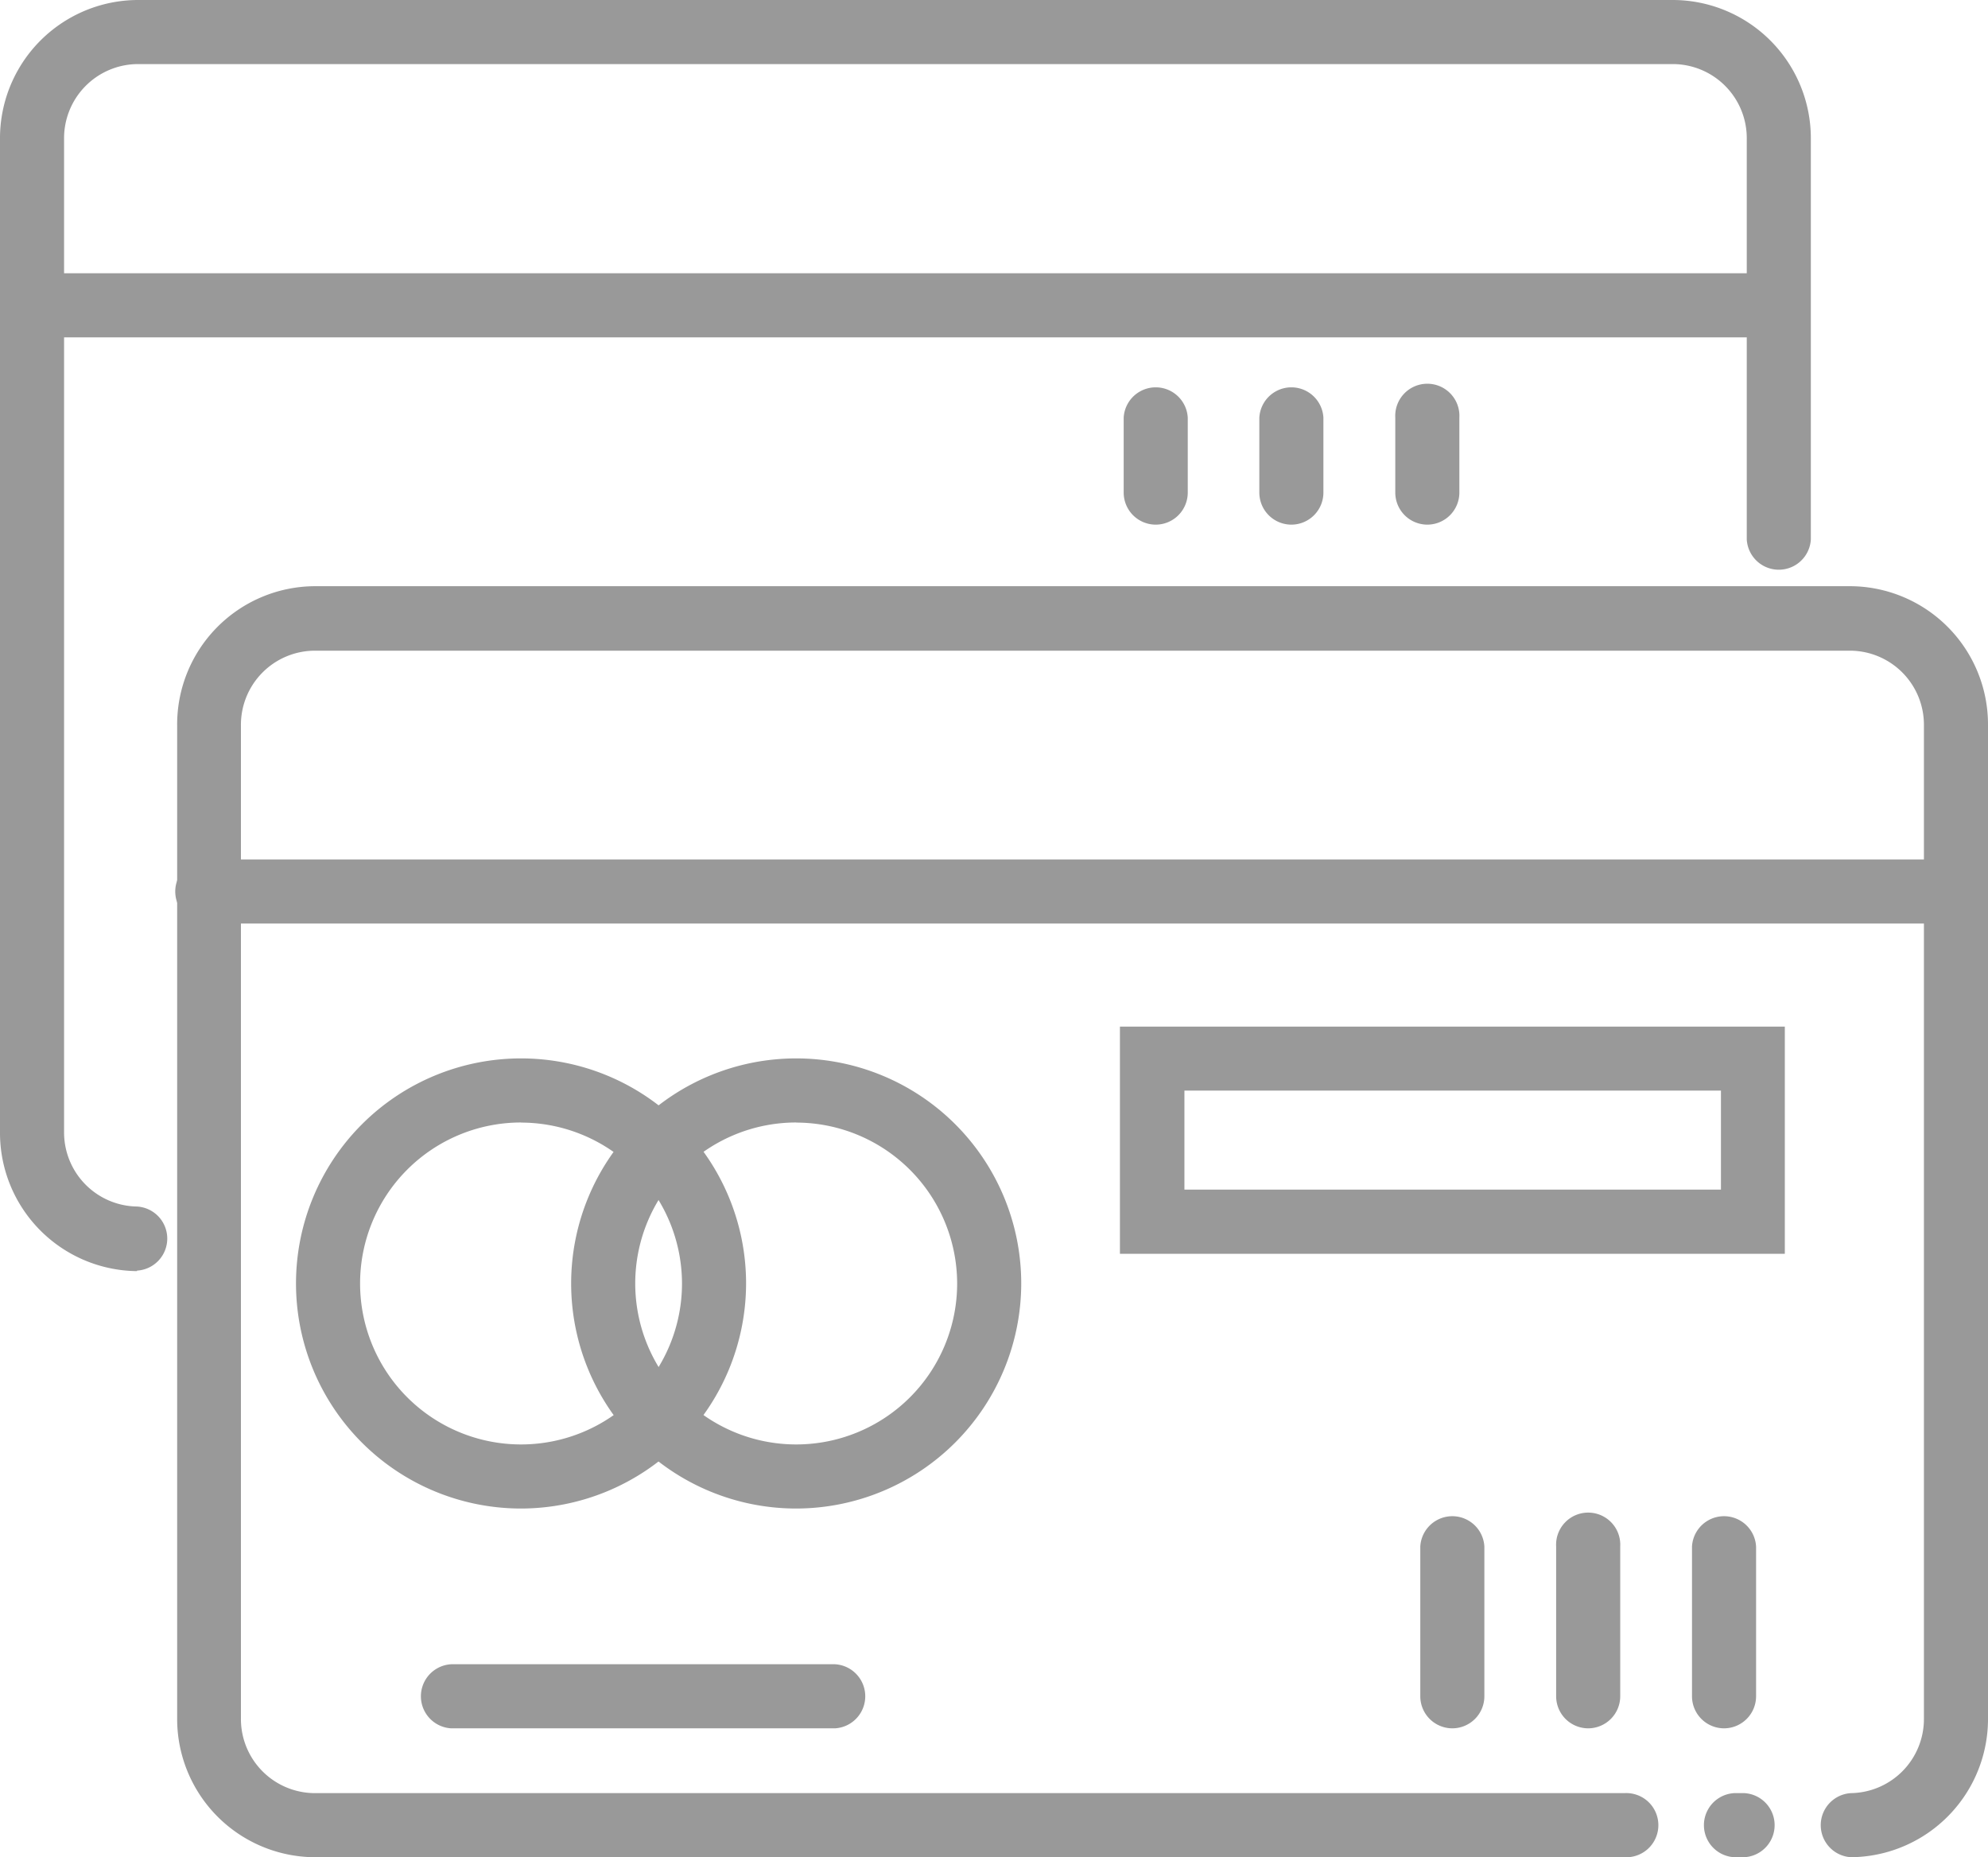 <svg xmlns="http://www.w3.org/2000/svg" viewBox="0 0 196.38 183.44"><defs><style>.cls-1{fill:#999;}</style></defs><title>способы оплаты</title><g id="Layer_2" data-name="Layer 2"><g id="Layer_1-2" data-name="Layer 1"><path class="cls-1" d="M13.53,125.55A13.66,13.66,0,0,1,0,111.79v-98A13.66,13.66,0,0,1,13.53,0H165.35a13.66,13.66,0,0,1,13.53,13.75V53.28a3.17,3.17,0,0,1-6.33,0V13.75a7.32,7.32,0,0,0-7.2-7.42H13.53a7.32,7.32,0,0,0-7.2,7.42v98a7.32,7.32,0,0,0,7.2,7.42,3.17,3.17,0,0,1,0,6.33Z"/><path class="cls-1" d="M172.51,33.32H4.77a3.17,3.17,0,0,1,0-6.33H172.51a3.17,3.17,0,1,1,0,6.33Z"/><path class="cls-1" d="M114.16,51.82A3.17,3.17,0,0,1,111,48.65v-7.4a3.17,3.17,0,0,1,6.33,0v7.4A3.17,3.17,0,0,1,114.16,51.82Z"/><path class="cls-1" d="M127.57,51.82a3.17,3.17,0,0,1-3.17-3.17v-7.4a3.17,3.17,0,0,1,6.33,0v7.4A3.17,3.17,0,0,1,127.57,51.82Z"/><path class="cls-1" d="M141,51.82a3.17,3.17,0,0,1-3.17-3.17v-7.4a3.17,3.17,0,1,1,6.33,0v7.4A3.17,3.17,0,0,1,141,51.82Z"/><path class="cls-1" d="M182.85,183.44a3.17,3.17,0,0,1,0-6.33,7.32,7.32,0,0,0,7.2-7.42v-98a7.32,7.32,0,0,0-7.2-7.42H31a7.32,7.32,0,0,0-7.2,7.42v98a7.32,7.32,0,0,0,7.2,7.42H160.47a3.17,3.17,0,1,1,0,6.33H31A13.66,13.66,0,0,1,17.5,169.69v-98A13.66,13.66,0,0,1,31,57.9H182.85a13.66,13.66,0,0,1,13.53,13.75v98A13.66,13.66,0,0,1,182.85,183.44Z"/><path class="cls-1" d="M172.31,183.44h-1a3.17,3.17,0,0,1,0-6.33h1a3.17,3.17,0,0,1,0,6.33Z"/><path class="cls-1" d="M193.21,91.22H20.66a3.17,3.17,0,1,1,0-6.33H193.21a3.17,3.17,0,1,1,0,6.33Z"/><path class="cls-1" d="M176.31,123.84H110.63V101.4h65.68ZM117,117.5h53v-9.78H117Z"/><path class="cls-1" d="M143.47,170.71a3.17,3.17,0,0,1-3.17-3.17V152.75a3.17,3.17,0,0,1,6.33,0v14.79A3.17,3.17,0,0,1,143.47,170.71Z"/><path class="cls-1" d="M156.89,170.71a3.17,3.17,0,0,1-3.17-3.17V152.75a3.17,3.17,0,1,1,6.33,0v14.79A3.17,3.17,0,0,1,156.89,170.71Z"/><path class="cls-1" d="M170.31,170.71a3.17,3.17,0,0,1-3.17-3.17V152.75a3.17,3.17,0,0,1,6.33,0v14.79A3.17,3.17,0,0,1,170.31,170.71Z"/><path class="cls-1" d="M51.47,149a22.23,22.23,0,1,1,22.23-22.23A22.26,22.26,0,0,1,51.47,149Zm0-38.13a15.9,15.9,0,1,0,15.9,15.9A15.92,15.92,0,0,0,51.47,110.88Z"/><path class="cls-1" d="M78.65,149a22.23,22.23,0,1,1,22.23-22.23A22.26,22.26,0,0,1,78.65,149Zm0-38.13a15.9,15.9,0,1,0,15.9,15.9A15.92,15.92,0,0,0,78.65,110.88Z"/><path class="cls-1" d="M82.48,170.71H44.57a3.17,3.17,0,0,1,0-6.33H82.48a3.17,3.17,0,0,1,0,6.33Z"/></g></g></svg>